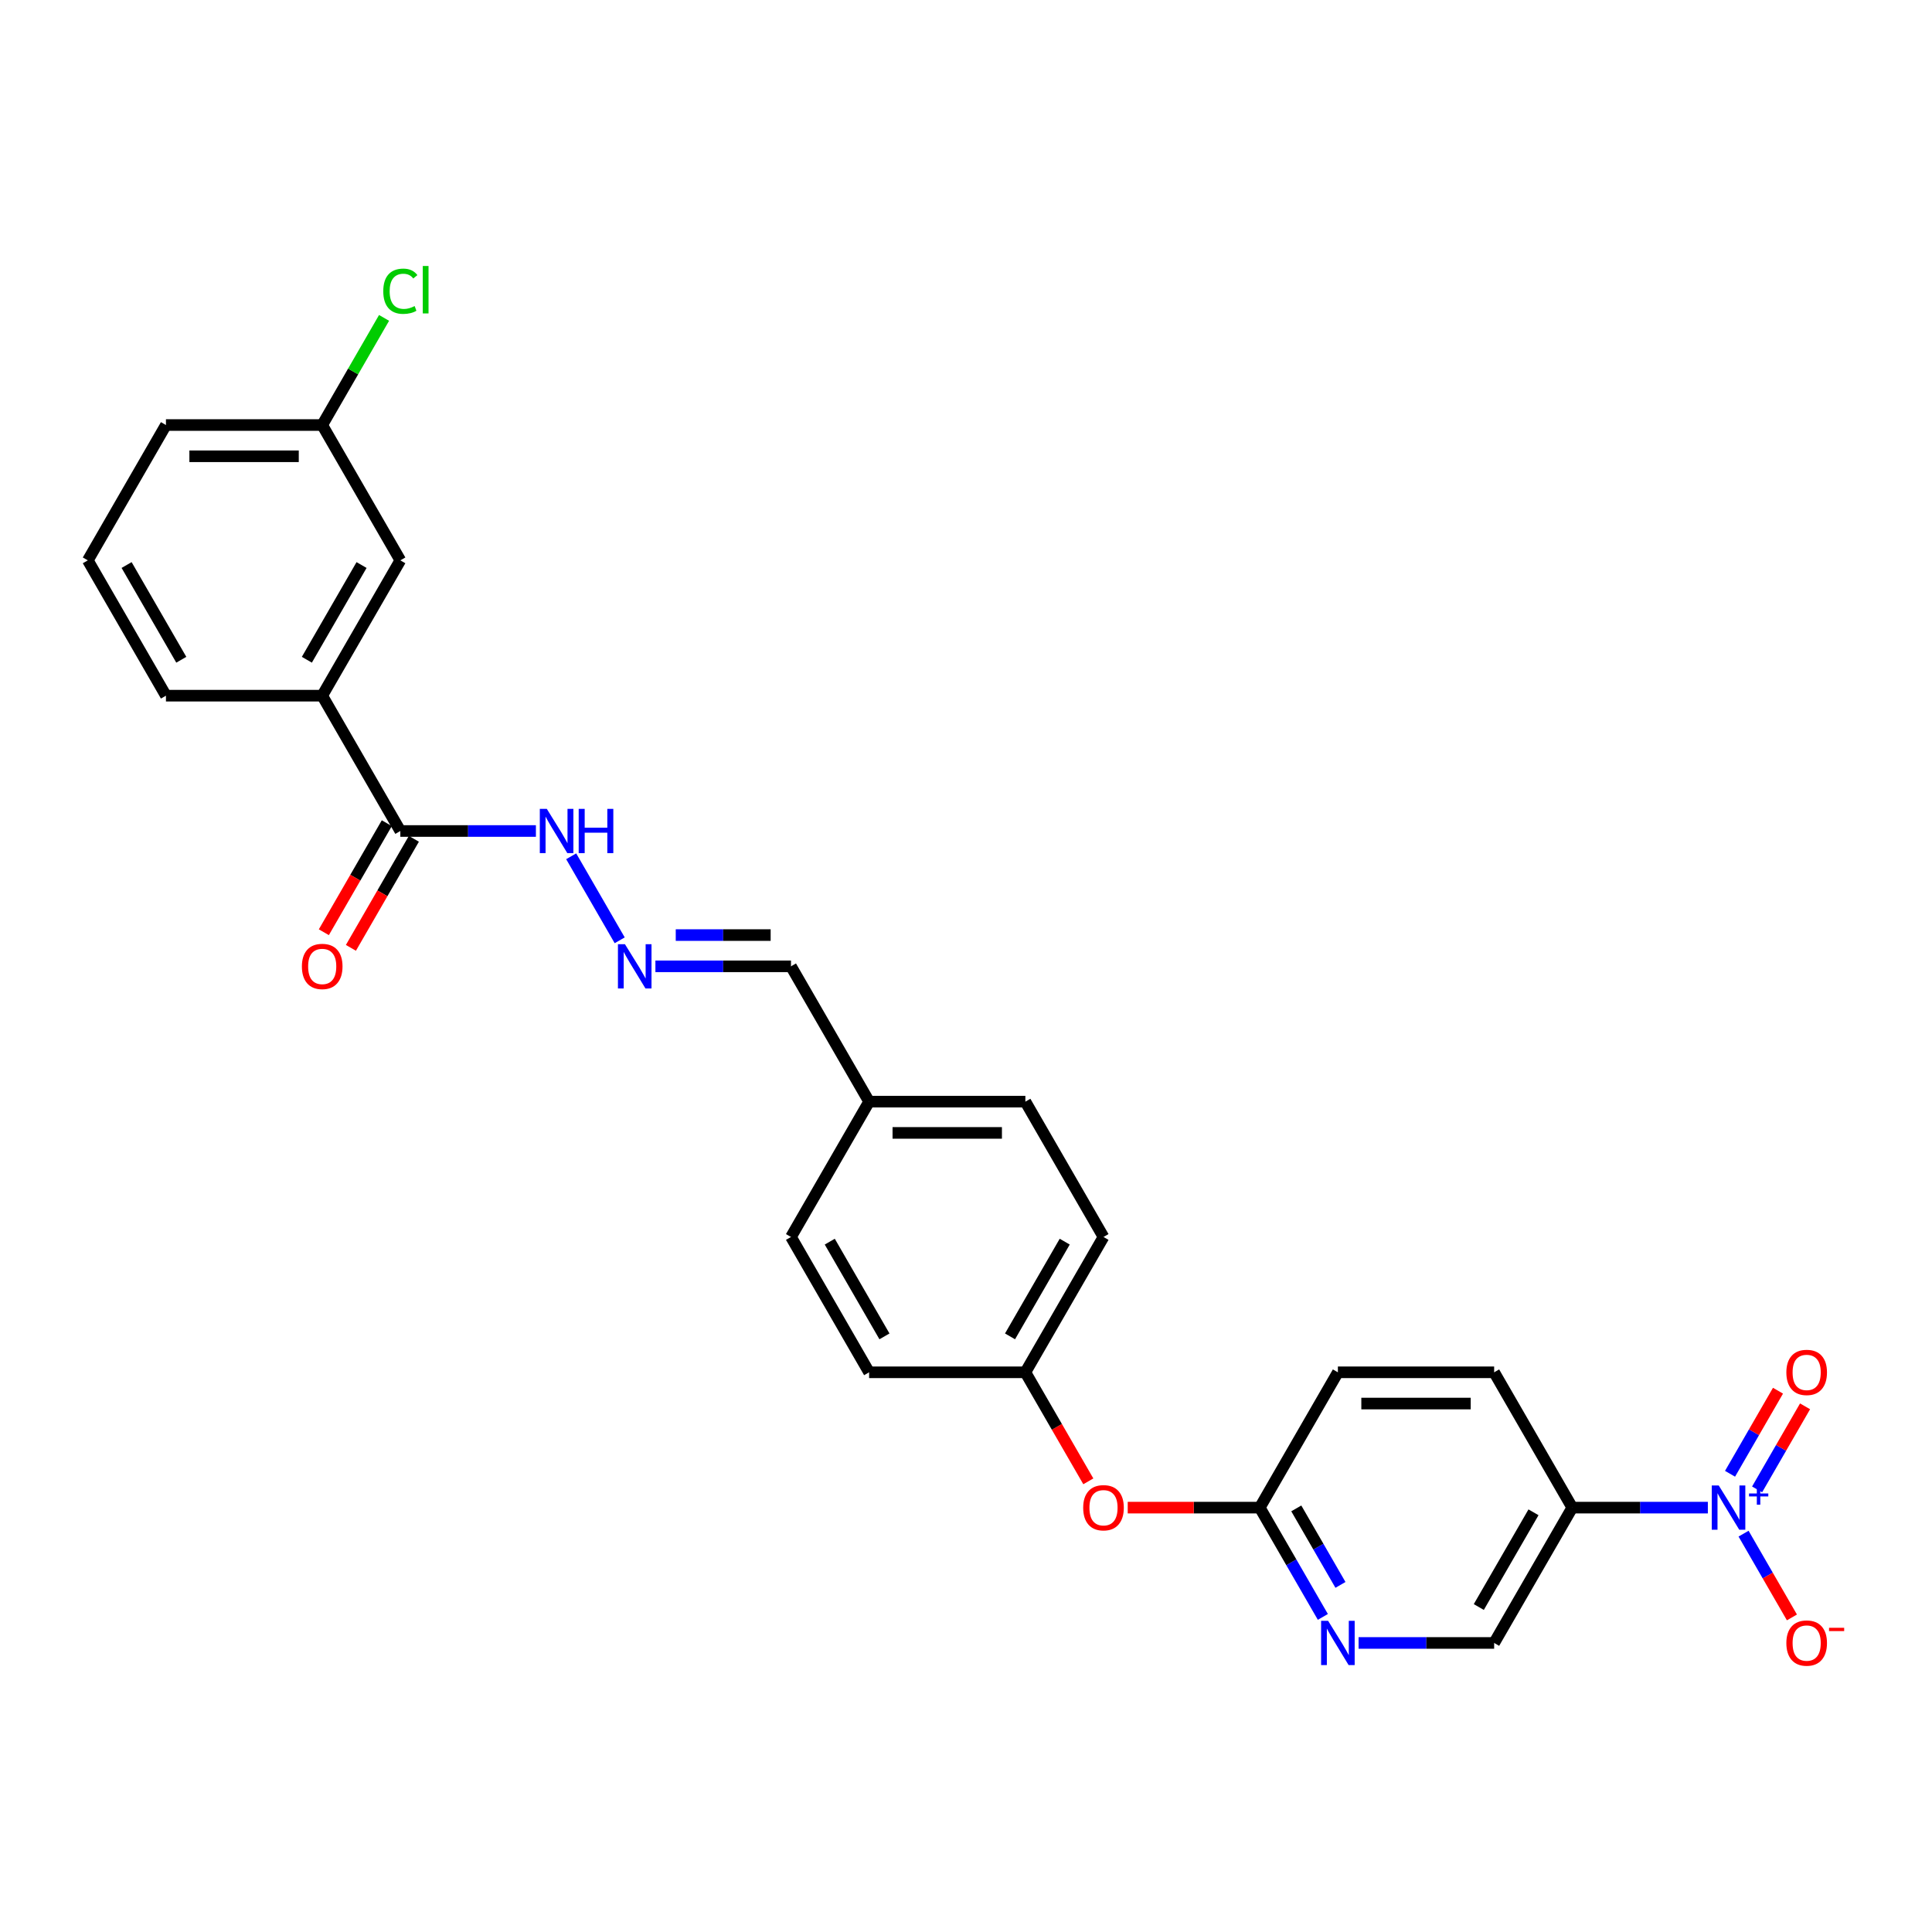 <?xml version='1.0' encoding='iso-8859-1'?>
<svg version='1.1' baseProfile='full'
              xmlns='http://www.w3.org/2000/svg'
                      xmlns:rdkit='http://www.rdkit.org/xml'
                      xmlns:xlink='http://www.w3.org/1999/xlink'
                  xml:space='preserve'
width='1000px' height='1000px' viewBox='0 0 1000 1000'>
<!-- END OF HEADER -->
<rect style='opacity:1.0;fill:#FFFFFF;stroke:none' width='1000' height='1000' x='0' y='0'> </rect>
<path class='bond-0' d='M 883.979,780.344 L 848.894,780.344' style='fill:none;fill-rule:evenodd;stroke:#0000FF;stroke-width:6px;stroke-linecap:butt;stroke-linejoin:miter;stroke-opacity:1' />
<path class='bond-0' d='M 848.894,780.344 L 813.808,780.344' style='fill:none;fill-rule:evenodd;stroke:#000000;stroke-width:6px;stroke-linecap:butt;stroke-linejoin:miter;stroke-opacity:1' />
<path class='bond-5' d='M 902.467,793.819 L 914.982,815.496' style='fill:none;fill-rule:evenodd;stroke:#0000FF;stroke-width:6px;stroke-linecap:butt;stroke-linejoin:miter;stroke-opacity:1' />
<path class='bond-5' d='M 914.982,815.496 L 927.498,837.173' style='fill:none;fill-rule:evenodd;stroke:#FF0000;stroke-width:6px;stroke-linecap:butt;stroke-linejoin:miter;stroke-opacity:1' />
<path class='bond-7' d='M 909.471,770.914 L 921.884,749.414' style='fill:none;fill-rule:evenodd;stroke:#0000FF;stroke-width:6px;stroke-linecap:butt;stroke-linejoin:miter;stroke-opacity:1' />
<path class='bond-7' d='M 921.884,749.414 L 934.297,727.915' style='fill:none;fill-rule:evenodd;stroke:#FF0000;stroke-width:6px;stroke-linecap:butt;stroke-linejoin:miter;stroke-opacity:1' />
<path class='bond-7' d='M 895.463,762.826 L 907.875,741.327' style='fill:none;fill-rule:evenodd;stroke:#0000FF;stroke-width:6px;stroke-linecap:butt;stroke-linejoin:miter;stroke-opacity:1' />
<path class='bond-7' d='M 907.875,741.327 L 920.288,719.827' style='fill:none;fill-rule:evenodd;stroke:#FF0000;stroke-width:6px;stroke-linecap:butt;stroke-linejoin:miter;stroke-opacity:1' />
<path class='bond-8' d='M 813.808,780.344 L 773.369,850.388' style='fill:none;fill-rule:evenodd;stroke:#000000;stroke-width:6px;stroke-linecap:butt;stroke-linejoin:miter;stroke-opacity:1' />
<path class='bond-8' d='M 793.734,782.763 L 765.426,831.793' style='fill:none;fill-rule:evenodd;stroke:#000000;stroke-width:6px;stroke-linecap:butt;stroke-linejoin:miter;stroke-opacity:1' />
<path class='bond-11' d='M 813.808,780.344 L 773.369,710.301' style='fill:none;fill-rule:evenodd;stroke:#000000;stroke-width:6px;stroke-linecap:butt;stroke-linejoin:miter;stroke-opacity:1' />
<path class='bond-1' d='M 207.213,430.126 L 242.299,430.126' style='fill:none;fill-rule:evenodd;stroke:#000000;stroke-width:6px;stroke-linecap:butt;stroke-linejoin:miter;stroke-opacity:1' />
<path class='bond-1' d='M 242.299,430.126 L 277.384,430.126' style='fill:none;fill-rule:evenodd;stroke:#0000FF;stroke-width:6px;stroke-linecap:butt;stroke-linejoin:miter;stroke-opacity:1' />
<path class='bond-3' d='M 207.213,430.126 L 166.774,360.083' style='fill:none;fill-rule:evenodd;stroke:#000000;stroke-width:6px;stroke-linecap:butt;stroke-linejoin:miter;stroke-opacity:1' />
<path class='bond-12' d='M 200.209,426.082 L 183.916,454.302' style='fill:none;fill-rule:evenodd;stroke:#000000;stroke-width:6px;stroke-linecap:butt;stroke-linejoin:miter;stroke-opacity:1' />
<path class='bond-12' d='M 183.916,454.302 L 167.623,482.522' style='fill:none;fill-rule:evenodd;stroke:#FF0000;stroke-width:6px;stroke-linecap:butt;stroke-linejoin:miter;stroke-opacity:1' />
<path class='bond-12' d='M 214.218,434.17 L 197.925,462.39' style='fill:none;fill-rule:evenodd;stroke:#000000;stroke-width:6px;stroke-linecap:butt;stroke-linejoin:miter;stroke-opacity:1' />
<path class='bond-12' d='M 197.925,462.39 L 181.632,490.61' style='fill:none;fill-rule:evenodd;stroke:#FF0000;stroke-width:6px;stroke-linecap:butt;stroke-linejoin:miter;stroke-opacity:1' />
<path class='bond-2' d='M 703.198,850.388 L 738.283,850.388' style='fill:none;fill-rule:evenodd;stroke:#0000FF;stroke-width:6px;stroke-linecap:butt;stroke-linejoin:miter;stroke-opacity:1' />
<path class='bond-2' d='M 738.283,850.388 L 773.369,850.388' style='fill:none;fill-rule:evenodd;stroke:#000000;stroke-width:6px;stroke-linecap:butt;stroke-linejoin:miter;stroke-opacity:1' />
<path class='bond-27' d='M 684.71,836.913 L 668.38,808.629' style='fill:none;fill-rule:evenodd;stroke:#0000FF;stroke-width:6px;stroke-linecap:butt;stroke-linejoin:miter;stroke-opacity:1' />
<path class='bond-27' d='M 668.38,808.629 L 652.05,780.344' style='fill:none;fill-rule:evenodd;stroke:#000000;stroke-width:6px;stroke-linecap:butt;stroke-linejoin:miter;stroke-opacity:1' />
<path class='bond-27' d='M 693.819,820.34 L 682.388,800.541' style='fill:none;fill-rule:evenodd;stroke:#0000FF;stroke-width:6px;stroke-linecap:butt;stroke-linejoin:miter;stroke-opacity:1' />
<path class='bond-27' d='M 682.388,800.541 L 670.957,780.742' style='fill:none;fill-rule:evenodd;stroke:#000000;stroke-width:6px;stroke-linecap:butt;stroke-linejoin:miter;stroke-opacity:1' />
<path class='bond-10' d='M 166.774,360.083 L 207.213,290.039' style='fill:none;fill-rule:evenodd;stroke:#000000;stroke-width:6px;stroke-linecap:butt;stroke-linejoin:miter;stroke-opacity:1' />
<path class='bond-10' d='M 158.831,341.488 L 187.139,292.458' style='fill:none;fill-rule:evenodd;stroke:#000000;stroke-width:6px;stroke-linecap:butt;stroke-linejoin:miter;stroke-opacity:1' />
<path class='bond-24' d='M 166.774,360.083 L 85.894,360.083' style='fill:none;fill-rule:evenodd;stroke:#000000;stroke-width:6px;stroke-linecap:butt;stroke-linejoin:miter;stroke-opacity:1' />
<path class='bond-4' d='M 339.241,500.17 L 374.326,500.17' style='fill:none;fill-rule:evenodd;stroke:#0000FF;stroke-width:6px;stroke-linecap:butt;stroke-linejoin:miter;stroke-opacity:1' />
<path class='bond-4' d='M 374.326,500.17 L 409.412,500.17' style='fill:none;fill-rule:evenodd;stroke:#000000;stroke-width:6px;stroke-linecap:butt;stroke-linejoin:miter;stroke-opacity:1' />
<path class='bond-4' d='M 349.766,483.994 L 374.326,483.994' style='fill:none;fill-rule:evenodd;stroke:#0000FF;stroke-width:6px;stroke-linecap:butt;stroke-linejoin:miter;stroke-opacity:1' />
<path class='bond-4' d='M 374.326,483.994 L 398.886,483.994' style='fill:none;fill-rule:evenodd;stroke:#000000;stroke-width:6px;stroke-linecap:butt;stroke-linejoin:miter;stroke-opacity:1' />
<path class='bond-9' d='M 320.753,486.695 L 295.647,443.212' style='fill:none;fill-rule:evenodd;stroke:#0000FF;stroke-width:6px;stroke-linecap:butt;stroke-linejoin:miter;stroke-opacity:1' />
<path class='bond-6' d='M 652.05,780.344 L 692.489,710.301' style='fill:none;fill-rule:evenodd;stroke:#000000;stroke-width:6px;stroke-linecap:butt;stroke-linejoin:miter;stroke-opacity:1' />
<path class='bond-13' d='M 652.05,780.344 L 617.878,780.344' style='fill:none;fill-rule:evenodd;stroke:#000000;stroke-width:6px;stroke-linecap:butt;stroke-linejoin:miter;stroke-opacity:1' />
<path class='bond-13' d='M 617.878,780.344 L 583.707,780.344' style='fill:none;fill-rule:evenodd;stroke:#FF0000;stroke-width:6px;stroke-linecap:butt;stroke-linejoin:miter;stroke-opacity:1' />
<path class='bond-17' d='M 207.213,290.039 L 166.774,219.996' style='fill:none;fill-rule:evenodd;stroke:#000000;stroke-width:6px;stroke-linecap:butt;stroke-linejoin:miter;stroke-opacity:1' />
<path class='bond-16' d='M 773.369,710.301 L 692.489,710.301' style='fill:none;fill-rule:evenodd;stroke:#000000;stroke-width:6px;stroke-linecap:butt;stroke-linejoin:miter;stroke-opacity:1' />
<path class='bond-16' d='M 761.237,726.476 L 704.621,726.476' style='fill:none;fill-rule:evenodd;stroke:#000000;stroke-width:6px;stroke-linecap:butt;stroke-linejoin:miter;stroke-opacity:1' />
<path class='bond-15' d='M 563.316,766.74 L 547.023,738.52' style='fill:none;fill-rule:evenodd;stroke:#FF0000;stroke-width:6px;stroke-linecap:butt;stroke-linejoin:miter;stroke-opacity:1' />
<path class='bond-15' d='M 547.023,738.52 L 530.731,710.301' style='fill:none;fill-rule:evenodd;stroke:#000000;stroke-width:6px;stroke-linecap:butt;stroke-linejoin:miter;stroke-opacity:1' />
<path class='bond-14' d='M 409.412,500.17 L 449.851,570.213' style='fill:none;fill-rule:evenodd;stroke:#000000;stroke-width:6px;stroke-linecap:butt;stroke-linejoin:miter;stroke-opacity:1' />
<path class='bond-20' d='M 530.731,710.301 L 571.17,640.257' style='fill:none;fill-rule:evenodd;stroke:#000000;stroke-width:6px;stroke-linecap:butt;stroke-linejoin:miter;stroke-opacity:1' />
<path class='bond-20' d='M 522.788,691.706 L 551.096,642.676' style='fill:none;fill-rule:evenodd;stroke:#000000;stroke-width:6px;stroke-linecap:butt;stroke-linejoin:miter;stroke-opacity:1' />
<path class='bond-21' d='M 530.731,710.301 L 449.851,710.301' style='fill:none;fill-rule:evenodd;stroke:#000000;stroke-width:6px;stroke-linecap:butt;stroke-linejoin:miter;stroke-opacity:1' />
<path class='bond-19' d='M 166.774,219.996 L 182.781,192.269' style='fill:none;fill-rule:evenodd;stroke:#000000;stroke-width:6px;stroke-linecap:butt;stroke-linejoin:miter;stroke-opacity:1' />
<path class='bond-19' d='M 182.781,192.269 L 198.789,164.543' style='fill:none;fill-rule:evenodd;stroke:#00CC00;stroke-width:6px;stroke-linecap:butt;stroke-linejoin:miter;stroke-opacity:1' />
<path class='bond-29' d='M 166.774,219.996 L 85.894,219.996' style='fill:none;fill-rule:evenodd;stroke:#000000;stroke-width:6px;stroke-linecap:butt;stroke-linejoin:miter;stroke-opacity:1' />
<path class='bond-29' d='M 154.642,236.171 L 98.026,236.171' style='fill:none;fill-rule:evenodd;stroke:#000000;stroke-width:6px;stroke-linecap:butt;stroke-linejoin:miter;stroke-opacity:1' />
<path class='bond-18' d='M 449.851,570.213 L 409.412,640.257' style='fill:none;fill-rule:evenodd;stroke:#000000;stroke-width:6px;stroke-linecap:butt;stroke-linejoin:miter;stroke-opacity:1' />
<path class='bond-28' d='M 449.851,570.213 L 530.731,570.213' style='fill:none;fill-rule:evenodd;stroke:#000000;stroke-width:6px;stroke-linecap:butt;stroke-linejoin:miter;stroke-opacity:1' />
<path class='bond-28' d='M 461.983,586.389 L 518.599,586.389' style='fill:none;fill-rule:evenodd;stroke:#000000;stroke-width:6px;stroke-linecap:butt;stroke-linejoin:miter;stroke-opacity:1' />
<path class='bond-22' d='M 571.17,640.257 L 530.731,570.213' style='fill:none;fill-rule:evenodd;stroke:#000000;stroke-width:6px;stroke-linecap:butt;stroke-linejoin:miter;stroke-opacity:1' />
<path class='bond-23' d='M 449.851,710.301 L 409.412,640.257' style='fill:none;fill-rule:evenodd;stroke:#000000;stroke-width:6px;stroke-linecap:butt;stroke-linejoin:miter;stroke-opacity:1' />
<path class='bond-23' d='M 457.794,691.706 L 429.486,642.676' style='fill:none;fill-rule:evenodd;stroke:#000000;stroke-width:6px;stroke-linecap:butt;stroke-linejoin:miter;stroke-opacity:1' />
<path class='bond-25' d='M 85.894,360.083 L 45.455,290.039' style='fill:none;fill-rule:evenodd;stroke:#000000;stroke-width:6px;stroke-linecap:butt;stroke-linejoin:miter;stroke-opacity:1' />
<path class='bond-25' d='M 93.837,341.488 L 65.529,292.458' style='fill:none;fill-rule:evenodd;stroke:#000000;stroke-width:6px;stroke-linecap:butt;stroke-linejoin:miter;stroke-opacity:1' />
<path class='bond-26' d='M 45.455,290.039 L 85.894,219.996' style='fill:none;fill-rule:evenodd;stroke:#000000;stroke-width:6px;stroke-linecap:butt;stroke-linejoin:miter;stroke-opacity:1' />
<path  class='atom-0' d='M 889.625 768.892
L 897.13 781.023
Q 897.874 782.221, 899.071 784.388
Q 900.268 786.556, 900.333 786.685
L 900.333 768.892
L 903.374 768.892
L 903.374 791.797
L 900.236 791.797
L 892.18 778.532
Q 891.242 776.98, 890.239 775.2
Q 889.269 773.421, 888.978 772.871
L 888.978 791.797
L 886.001 791.797
L 886.001 768.892
L 889.625 768.892
' fill='#0000FF'/>
<path  class='atom-0' d='M 905.296 773.02
L 909.331 773.02
L 909.331 768.771
L 911.125 768.771
L 911.125 773.02
L 915.267 773.02
L 915.267 774.558
L 911.125 774.558
L 911.125 778.828
L 909.331 778.828
L 909.331 774.558
L 905.296 774.558
L 905.296 773.02
' fill='#0000FF'/>
<path  class='atom-3' d='M 687.426 838.935
L 694.932 851.067
Q 695.676 852.264, 696.873 854.432
Q 698.07 856.599, 698.135 856.729
L 698.135 838.935
L 701.176 838.935
L 701.176 861.84
L 698.038 861.84
L 689.982 848.576
Q 689.044 847.023, 688.041 845.244
Q 687.07 843.464, 686.779 842.914
L 686.779 861.84
L 683.803 861.84
L 683.803 838.935
L 687.426 838.935
' fill='#0000FF'/>
<path  class='atom-5' d='M 323.469 488.717
L 330.975 500.849
Q 331.719 502.046, 332.916 504.214
Q 334.113 506.381, 334.178 506.511
L 334.178 488.717
L 337.219 488.717
L 337.219 511.622
L 334.081 511.622
L 326.025 498.358
Q 325.087 496.805, 324.084 495.026
Q 323.113 493.247, 322.822 492.697
L 322.822 511.622
L 319.846 511.622
L 319.846 488.717
L 323.469 488.717
' fill='#0000FF'/>
<path  class='atom-6' d='M 924.613 850.452
Q 924.613 844.953, 927.331 841.879
Q 930.048 838.806, 935.127 838.806
Q 940.207 838.806, 942.924 841.879
Q 945.642 844.953, 945.642 850.452
Q 945.642 856.017, 942.892 859.187
Q 940.142 862.325, 935.127 862.325
Q 930.08 862.325, 927.331 859.187
Q 924.613 856.049, 924.613 850.452
M 935.127 859.737
Q 938.621 859.737, 940.498 857.408
Q 942.406 855.046, 942.406 850.452
Q 942.406 845.955, 940.498 843.691
Q 938.621 841.394, 935.127 841.394
Q 931.633 841.394, 929.725 843.659
Q 927.848 845.923, 927.848 850.452
Q 927.848 855.079, 929.725 857.408
Q 931.633 859.737, 935.127 859.737
' fill='#FF0000'/>
<path  class='atom-6' d='M 946.709 842.544
L 954.545 842.544
L 954.545 844.252
L 946.709 844.252
L 946.709 842.544
' fill='#FF0000'/>
<path  class='atom-8' d='M 924.613 710.365
Q 924.613 704.865, 927.331 701.792
Q 930.048 698.719, 935.127 698.719
Q 940.207 698.719, 942.924 701.792
Q 945.642 704.865, 945.642 710.365
Q 945.642 715.93, 942.892 719.1
Q 940.142 722.238, 935.127 722.238
Q 930.08 722.238, 927.331 719.1
Q 924.613 715.962, 924.613 710.365
M 935.127 719.65
Q 938.621 719.65, 940.498 717.321
Q 942.406 714.959, 942.406 710.365
Q 942.406 705.868, 940.498 703.604
Q 938.621 701.307, 935.127 701.307
Q 931.633 701.307, 929.725 703.571
Q 927.848 705.836, 927.848 710.365
Q 927.848 714.992, 929.725 717.321
Q 931.633 719.65, 935.127 719.65
' fill='#FF0000'/>
<path  class='atom-10' d='M 283.03 418.674
L 290.535 430.806
Q 291.279 432.003, 292.476 434.17
Q 293.673 436.338, 293.738 436.467
L 293.738 418.674
L 296.779 418.674
L 296.779 441.579
L 293.641 441.579
L 285.585 428.315
Q 284.647 426.762, 283.644 424.982
Q 282.674 423.203, 282.382 422.653
L 282.382 441.579
L 279.406 441.579
L 279.406 418.674
L 283.03 418.674
' fill='#0000FF'/>
<path  class='atom-10' d='M 299.529 418.674
L 302.635 418.674
L 302.635 428.412
L 314.346 428.412
L 314.346 418.674
L 317.452 418.674
L 317.452 441.579
L 314.346 441.579
L 314.346 431
L 302.635 431
L 302.635 441.579
L 299.529 441.579
L 299.529 418.674
' fill='#0000FF'/>
<path  class='atom-13' d='M 156.259 500.235
Q 156.259 494.735, 158.977 491.661
Q 161.694 488.588, 166.774 488.588
Q 171.853 488.588, 174.57 491.661
Q 177.288 494.735, 177.288 500.235
Q 177.288 505.799, 174.538 508.97
Q 171.788 512.108, 166.774 512.108
Q 161.727 512.108, 158.977 508.97
Q 156.259 505.831, 156.259 500.235
M 166.774 509.519
Q 170.268 509.519, 172.144 507.19
Q 174.053 504.828, 174.053 500.235
Q 174.053 495.738, 172.144 493.473
Q 170.268 491.176, 166.774 491.176
Q 163.28 491.176, 161.371 493.441
Q 159.494 495.705, 159.494 500.235
Q 159.494 504.861, 161.371 507.19
Q 163.28 509.519, 166.774 509.519
' fill='#FF0000'/>
<path  class='atom-14' d='M 560.656 780.409
Q 560.656 774.909, 563.373 771.836
Q 566.091 768.762, 571.17 768.762
Q 576.249 768.762, 578.967 771.836
Q 581.685 774.909, 581.685 780.409
Q 581.685 785.973, 578.935 789.144
Q 576.185 792.282, 571.17 792.282
Q 566.123 792.282, 563.373 789.144
Q 560.656 786.006, 560.656 780.409
M 571.17 789.694
Q 574.664 789.694, 576.541 787.364
Q 578.449 785.003, 578.449 780.409
Q 578.449 775.912, 576.541 773.647
Q 574.664 771.35, 571.17 771.35
Q 567.676 771.35, 565.768 773.615
Q 563.891 775.88, 563.891 780.409
Q 563.891 785.035, 565.768 787.364
Q 567.676 789.694, 571.17 789.694
' fill='#FF0000'/>
<path  class='atom-20' d='M 198.381 150.745
Q 198.381 145.051, 201.034 142.074
Q 203.719 139.066, 208.798 139.066
Q 213.522 139.066, 216.045 142.398
L 213.91 144.145
Q 212.066 141.719, 208.798 141.719
Q 205.337 141.719, 203.493 144.048
Q 201.681 146.345, 201.681 150.745
Q 201.681 155.274, 203.557 157.603
Q 205.466 159.933, 209.154 159.933
Q 211.678 159.933, 214.622 158.412
L 215.528 160.838
Q 214.331 161.615, 212.519 162.068
Q 210.707 162.521, 208.701 162.521
Q 203.719 162.521, 201.034 159.48
Q 198.381 156.439, 198.381 150.745
' fill='#00CC00'/>
<path  class='atom-20' d='M 218.828 137.675
L 221.804 137.675
L 221.804 162.23
L 218.828 162.23
L 218.828 137.675
' fill='#00CC00'/>
</svg>
